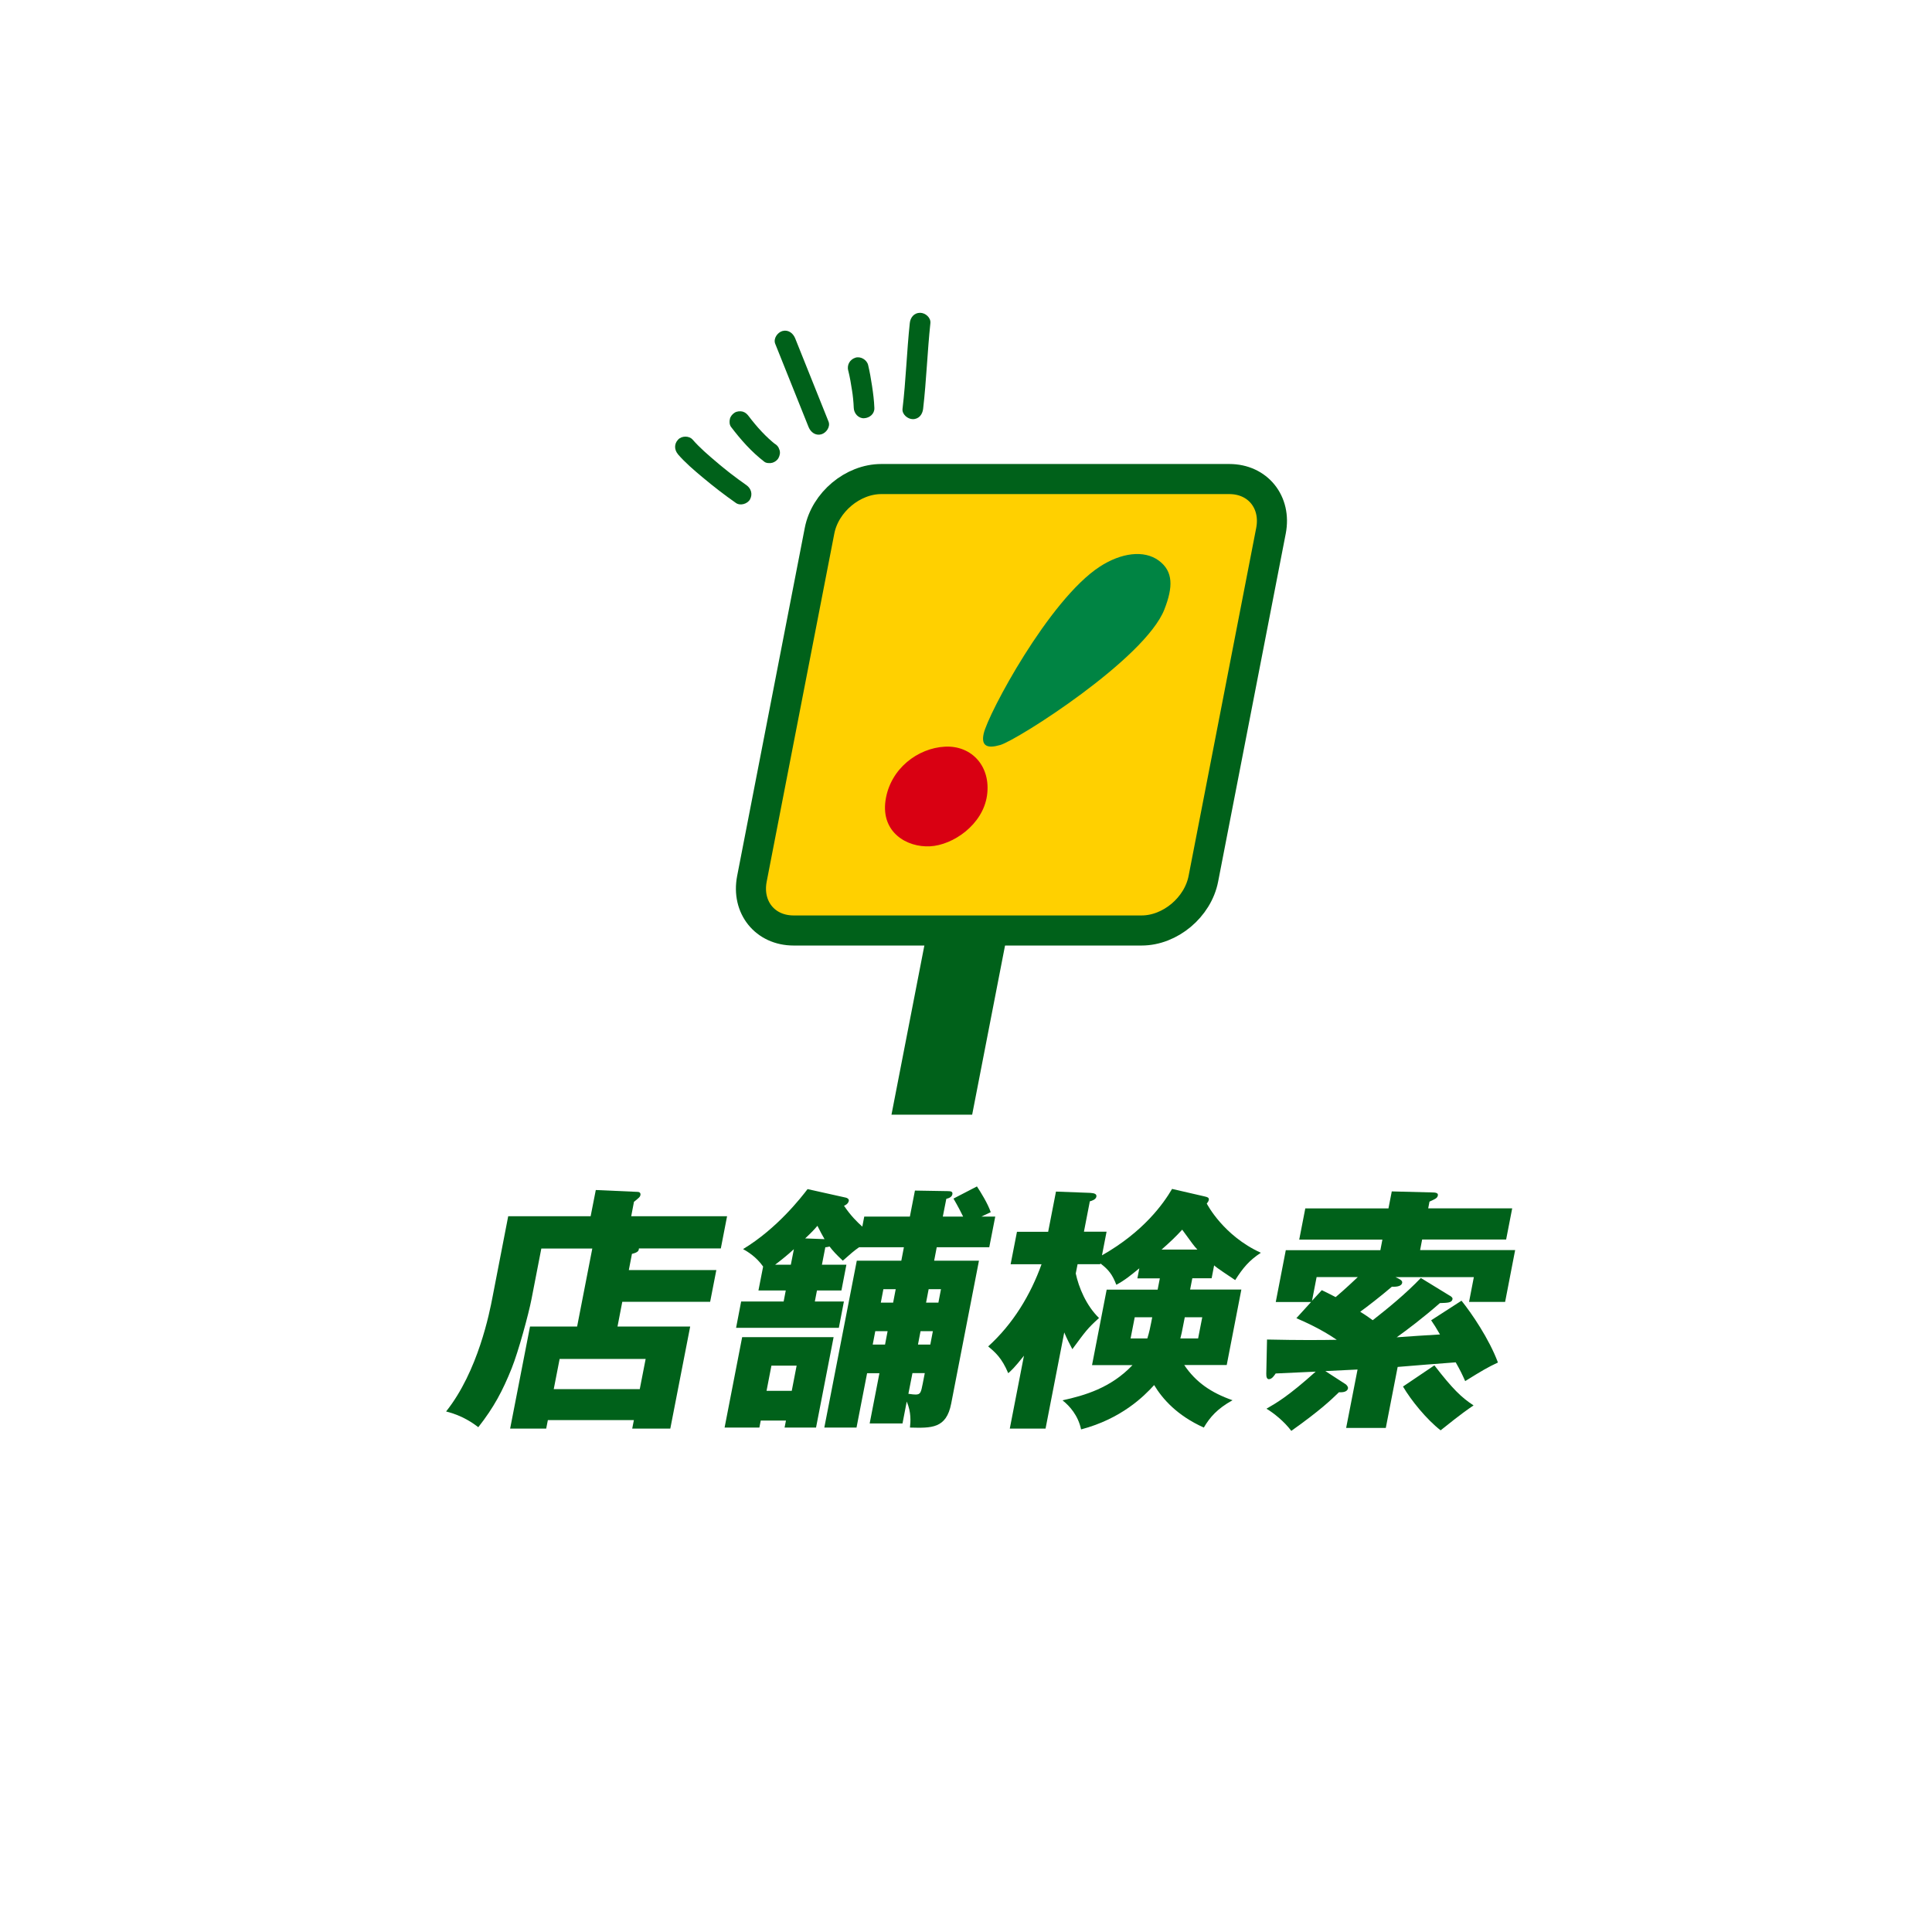 <?xml version="1.0" encoding="UTF-8"?><svg id="_レイヤー_2" xmlns="http://www.w3.org/2000/svg" xmlns:xlink="http://www.w3.org/1999/xlink" viewBox="0 0 210 210"><defs><style>.cls-1{fill:none;}.cls-2{fill:#008443;}.cls-3{fill:#d90012;}.cls-4{fill:#ffd000;stroke:#00611a;stroke-miterlimit:10;stroke-width:3.27px;}.cls-5{clip-path:url(#clippath);}.cls-6{fill:#00611a;}</style><clipPath id="clippath"><rect class="cls-1" width="210" height="210"/></clipPath></defs><g id="L"><g class="cls-5"><path class="cls-6" d="M77.86,138.06l-.67,3.44h-9.55l-.52,2.69h7.9l-2.16,11.09h-4.14l.18-.92h-9.35l-.18.92h-3.92l2.16-11.09h5.12l1.65-8.48h-5.54l-1.07,5.51c-.31,1.6-1.41,5.66-2.16,7.53-.98,2.43-1.91,4.2-3.62,6.38-.51-.39-1.69-1.26-3.5-1.71,3.48-4.37,4.73-10.78,5.05-12.46l1.7-8.76h8.96l.56-2.85,4.5.2c.14,0,.41.03.35.36-.03.14-.13.25-.23.33-.24.2-.31.28-.47.39l-.3,1.57h10.42l-.68,3.5h-8.9c-.02.22-.05.42-.76.59l-.34,1.76h9.55ZM60.19,150.99h9.35l.64-3.28h-9.35l-.64,3.28Z"/><path class="cls-6" d="M90.61,145.34l-1.91,9.83h-3.42l.15-.76h-2.74l-.15.76h-3.78l1.91-9.83h9.94ZM98.11,154.72h-3.58l1.06-5.46h-1.34l-1.15,5.91h-3.5l3.53-18.14h4.84l.28-1.46h-4.87c-.52.36-.95.73-1.77,1.46-.71-.67-1.06-1.04-1.44-1.54-.12.03-.3.08-.46.08l-.37,1.9h2.66l-.54,2.8h-2.66l-.23,1.2h3.16l-.55,2.86h-11.17l.55-2.86h4.62l.23-1.2h-2.97l.51-2.6c-.75-1.06-1.65-1.6-2.18-1.9,3.71-2.24,6.33-5.63,7.01-6.52l4.13.92c.19.03.39.17.35.36-.06.31-.37.48-.52.53.74,1.09,1.4,1.74,1.99,2.27l.21-1.09h4.96l.55-2.83,3.57.06c.36,0,.55.06.5.34-.05.28-.33.42-.66.5l-.38,1.93h2.21c-.12-.25-.54-1.09-1.05-1.96l2.55-1.32c.39.59,1.18,1.85,1.5,2.8l-1.02.48h1.51l-.65,3.33h-5.71l-.28,1.46h4.87l-3.02,15.54c-.53,2.72-2.14,2.66-4.48,2.6.07-.64.15-1.65-.35-2.83l-.46,2.38ZM83.85,148.44l-.53,2.74h2.74l.53-2.74h-2.74ZM86.28,135.79c-.58.53-1.11.98-2.03,1.68h1.71l.33-1.68ZM89.63,134.7c-.23-.39-.5-.9-.78-1.46-.29.34-.61.7-1.33,1.37l2.11.08ZM96.48,144.69h-1.34l-.28,1.46h1.34l.28-1.46ZM97.36,140.13h-1.34l-.28,1.46h1.34l.28-1.46ZM98.74,151.5c.33.06.68.08.79.08.53,0,.58-.25.76-1.15l.23-1.18h-1.34l-.44,2.24ZM99.78,146.15h1.34l.28-1.46h-1.34l-.28,1.46ZM100.66,141.59h1.34l.28-1.46h-1.34l-.28,1.46Z"/><path class="cls-6" d="M113.65,155.28h-3.89l1.54-7.92c-1.04,1.32-1.45,1.68-1.71,1.9-.69-1.65-1.41-2.27-2.18-2.91,2.72-2.46,4.62-5.63,5.8-8.93h-3.36l.69-3.53h3.39l.85-4.37,3.72.14c.44.03.73.11.67.42s-.51.45-.71.5l-.64,3.3h2.46l-.5,2.57c4.53-2.57,6.69-5.63,7.62-7.22l3.51.81c.38.08.53.17.48.39-.03.14-.1.25-.22.39.04.08,1.81,3.5,5.88,5.35-1.28.84-1.95,1.65-2.79,2.97-.57-.39-2.01-1.32-2.29-1.6l-.27,1.4h-2.1l-.24,1.23h5.57l-1.59,8.2h-4.62c1.26,1.88,2.94,3.02,5.25,3.83-1.66.92-2.46,1.85-3.12,2.97-2.91-1.31-4.49-3.11-5.4-4.62-1.11,1.23-3.57,3.67-7.94,4.82-.32-1.51-1.24-2.55-2.02-3.16,2.4-.53,5.25-1.34,7.61-3.83h-4.4l1.59-8.2h5.54l.24-1.23h-2.44l.21-1.09c-.93.76-1.57,1.29-2.5,1.79-.41-1.06-.8-1.62-1.73-2.32l-.02.08h-2.46l-.2,1.01c.32,1.51,1.14,3.5,2.53,4.84-1.29,1.17-1.45,1.43-2.9,3.39-.31-.59-.61-1.17-.88-1.82l-2.03,10.44ZM125.24,143.18h-1.9l-.45,2.3h1.82c.22-.7.32-1.23.41-1.68l.12-.62ZM130.15,135.82c-.4-.42-.5-.59-1.65-2.16-.64.7-1.33,1.37-2.24,2.16h3.89ZM128.56,144.3c-.08.42-.12.64-.26,1.18h1.93l.45-2.3h-1.9l-.22,1.12Z"/><path class="cls-6" d="M157.59,140.83c.2.14.32.22.29.39-.08.39-.52.39-1.37.42-1.79,1.57-3.56,2.91-4.7,3.72.74-.06,4.03-.28,4.71-.31-.42-.73-.63-1.06-.96-1.54l3.3-2.13c1.08,1.34,3,4.14,3.96,6.72-1.08.5-1.71.87-3.56,2.02-.35-.78-.51-1.12-1.03-2.04-2.87.22-3.69.28-6.31.5l-1.29,6.63h-4.31l1.24-6.35-3.5.17,2.16,1.4c.17.11.33.31.3.48-.07.36-.51.45-.98.42-.9.87-2.03,1.96-5.18,4.2-.78-1.04-1.94-1.96-2.7-2.41,1.07-.62,2.33-1.32,5.35-4.03-.68.03-3.73.17-4.35.2-.15.22-.4.62-.74.62-.2,0-.29-.22-.28-.59l.08-3.72c3.59.08,5.9.06,7.58.03-1.8-1.23-3.51-1.96-4.39-2.35l1.6-1.76h-3.84l1.09-5.63h10.28l.22-1.15h-9.04l.66-3.39h9.04l.36-1.85,4.29.11c.42,0,.78.03.72.33s-.3.39-.91.67l-.14.73h9.13l-.66,3.39h-9.13l-.22,1.15h10.33l-1.09,5.63h-3.92l.52-2.69h-8.51c.44.2.77.36.72.62-.06.31-.45.45-1.12.42-1.24,1.06-2.69,2.18-3.44,2.72.8.5,1.04.7,1.36.92,1.68-1.32,3.54-2.83,5.23-4.59l3.15,1.93ZM143.68,140.24c.46.22.87.42,1.5.75,1-.84,2.11-1.9,2.41-2.18h-4.48l-.5,2.58,1.06-1.15ZM155.92,148.42c1.95,2.52,2.91,3.47,4.25,4.34-.61.42-1.25.84-3.58,2.71-1.51-1.17-3.21-3.25-4.09-4.76l3.41-2.3Z"/><polygon class="cls-6" points="105.67 121.16 96.9 121.16 101.59 97.03 110.36 97.03 105.67 121.16"/><path class="cls-4" d="M124.09,101.14h-37.83c-3.1,0-5.13-2.52-4.53-5.62l7.35-37.83c.6-3.1,3.61-5.62,6.71-5.62h37.83c3.1,0,5.13,2.52,4.53,5.62l-7.35,37.83c-.6,3.1-3.61,5.62-6.71,5.62Z"/><path class="cls-2" d="M108.71,80.98c-1.36.4-2.09.14-1.79-1.23.47-2.14,7.09-14.55,12.61-18.15,2.35-1.53,4.83-1.84,6.42-.67,1.59,1.17,1.57,2.87.61,5.32-2.1,5.36-15.94,14.17-17.84,14.73"/><path class="cls-3" d="M102.71,81.16c2.94-.15,5.03,2.18,4.57,5.33s-3.68,5.37-6.19,5.5-5.33-1.5-4.84-4.97c.5-3.47,3.52-5.71,6.46-5.86"/><path class="cls-6" d="M84.26,37.36c1.21,3.02,2.42,6.04,3.63,9.06.23.56.75.96,1.38.79.54-.15,1.01-.82.79-1.38-1.21-3.02-2.42-6.04-3.63-9.06-.23-.56-.75-.96-1.38-.79-.54.15-1.01.82-.79,1.38h0Z"/><path class="cls-6" d="M98.89,35.12c-.33,3.1-.42,6.22-.79,9.32-.07.6.57,1.12,1.12,1.12.67,0,1.05-.52,1.12-1.12.36-3.1.46-6.22.79-9.32.06-.61-.56-1.12-1.12-1.12-.66,0-1.06.52-1.12,1.12h0Z"/><path class="cls-6" d="M79.45,46.39c1.07,1.41,2.23,2.72,3.63,3.8.21.17.62.18.87.11.26-.07.54-.27.67-.52.14-.26.21-.58.11-.87l-.11-.27c-.1-.17-.23-.3-.4-.4l-.05-.03.23.18c-1.15-.89-2.13-1.99-3.01-3.14l.18.23c-.06-.07-.11-.15-.17-.22-.18-.24-.37-.43-.67-.52-.27-.07-.63-.04-.87.11s-.45.39-.52.67-.06.63.11.87h0Z"/><path class="cls-6" d="M92.2,40.27c.18.73.31,1.48.42,2.22.01.09.03.19.04.28.02.16,0-.04-.01-.09,0,.05.01.09.02.14.02.18.04.36.06.53.03.33.06.66.07.99.02.59.5,1.15,1.12,1.12s1.15-.49,1.12-1.12c-.03-.8-.13-1.59-.25-2.38s-.25-1.54-.43-2.29c-.14-.57-.82-.97-1.38-.79-.6.19-.93.77-.79,1.38h0Z"/><path class="cls-6" d="M73.69,49.38c.8.92,1.74,1.72,2.66,2.49,1.17.98,2.38,1.92,3.64,2.8.48.34,1.27.1,1.54-.4.3-.57.11-1.18-.4-1.54-.58-.4-1.14-.82-1.7-1.25-.1-.08.12.1-.04-.03-.08-.06-.15-.12-.23-.18-.15-.12-.31-.24-.46-.37-.28-.22-.55-.45-.82-.68-.9-.76-1.81-1.54-2.59-2.43-.39-.45-1.2-.43-1.59,0-.44.47-.41,1.12,0,1.59h0Z"/></g></g></svg>